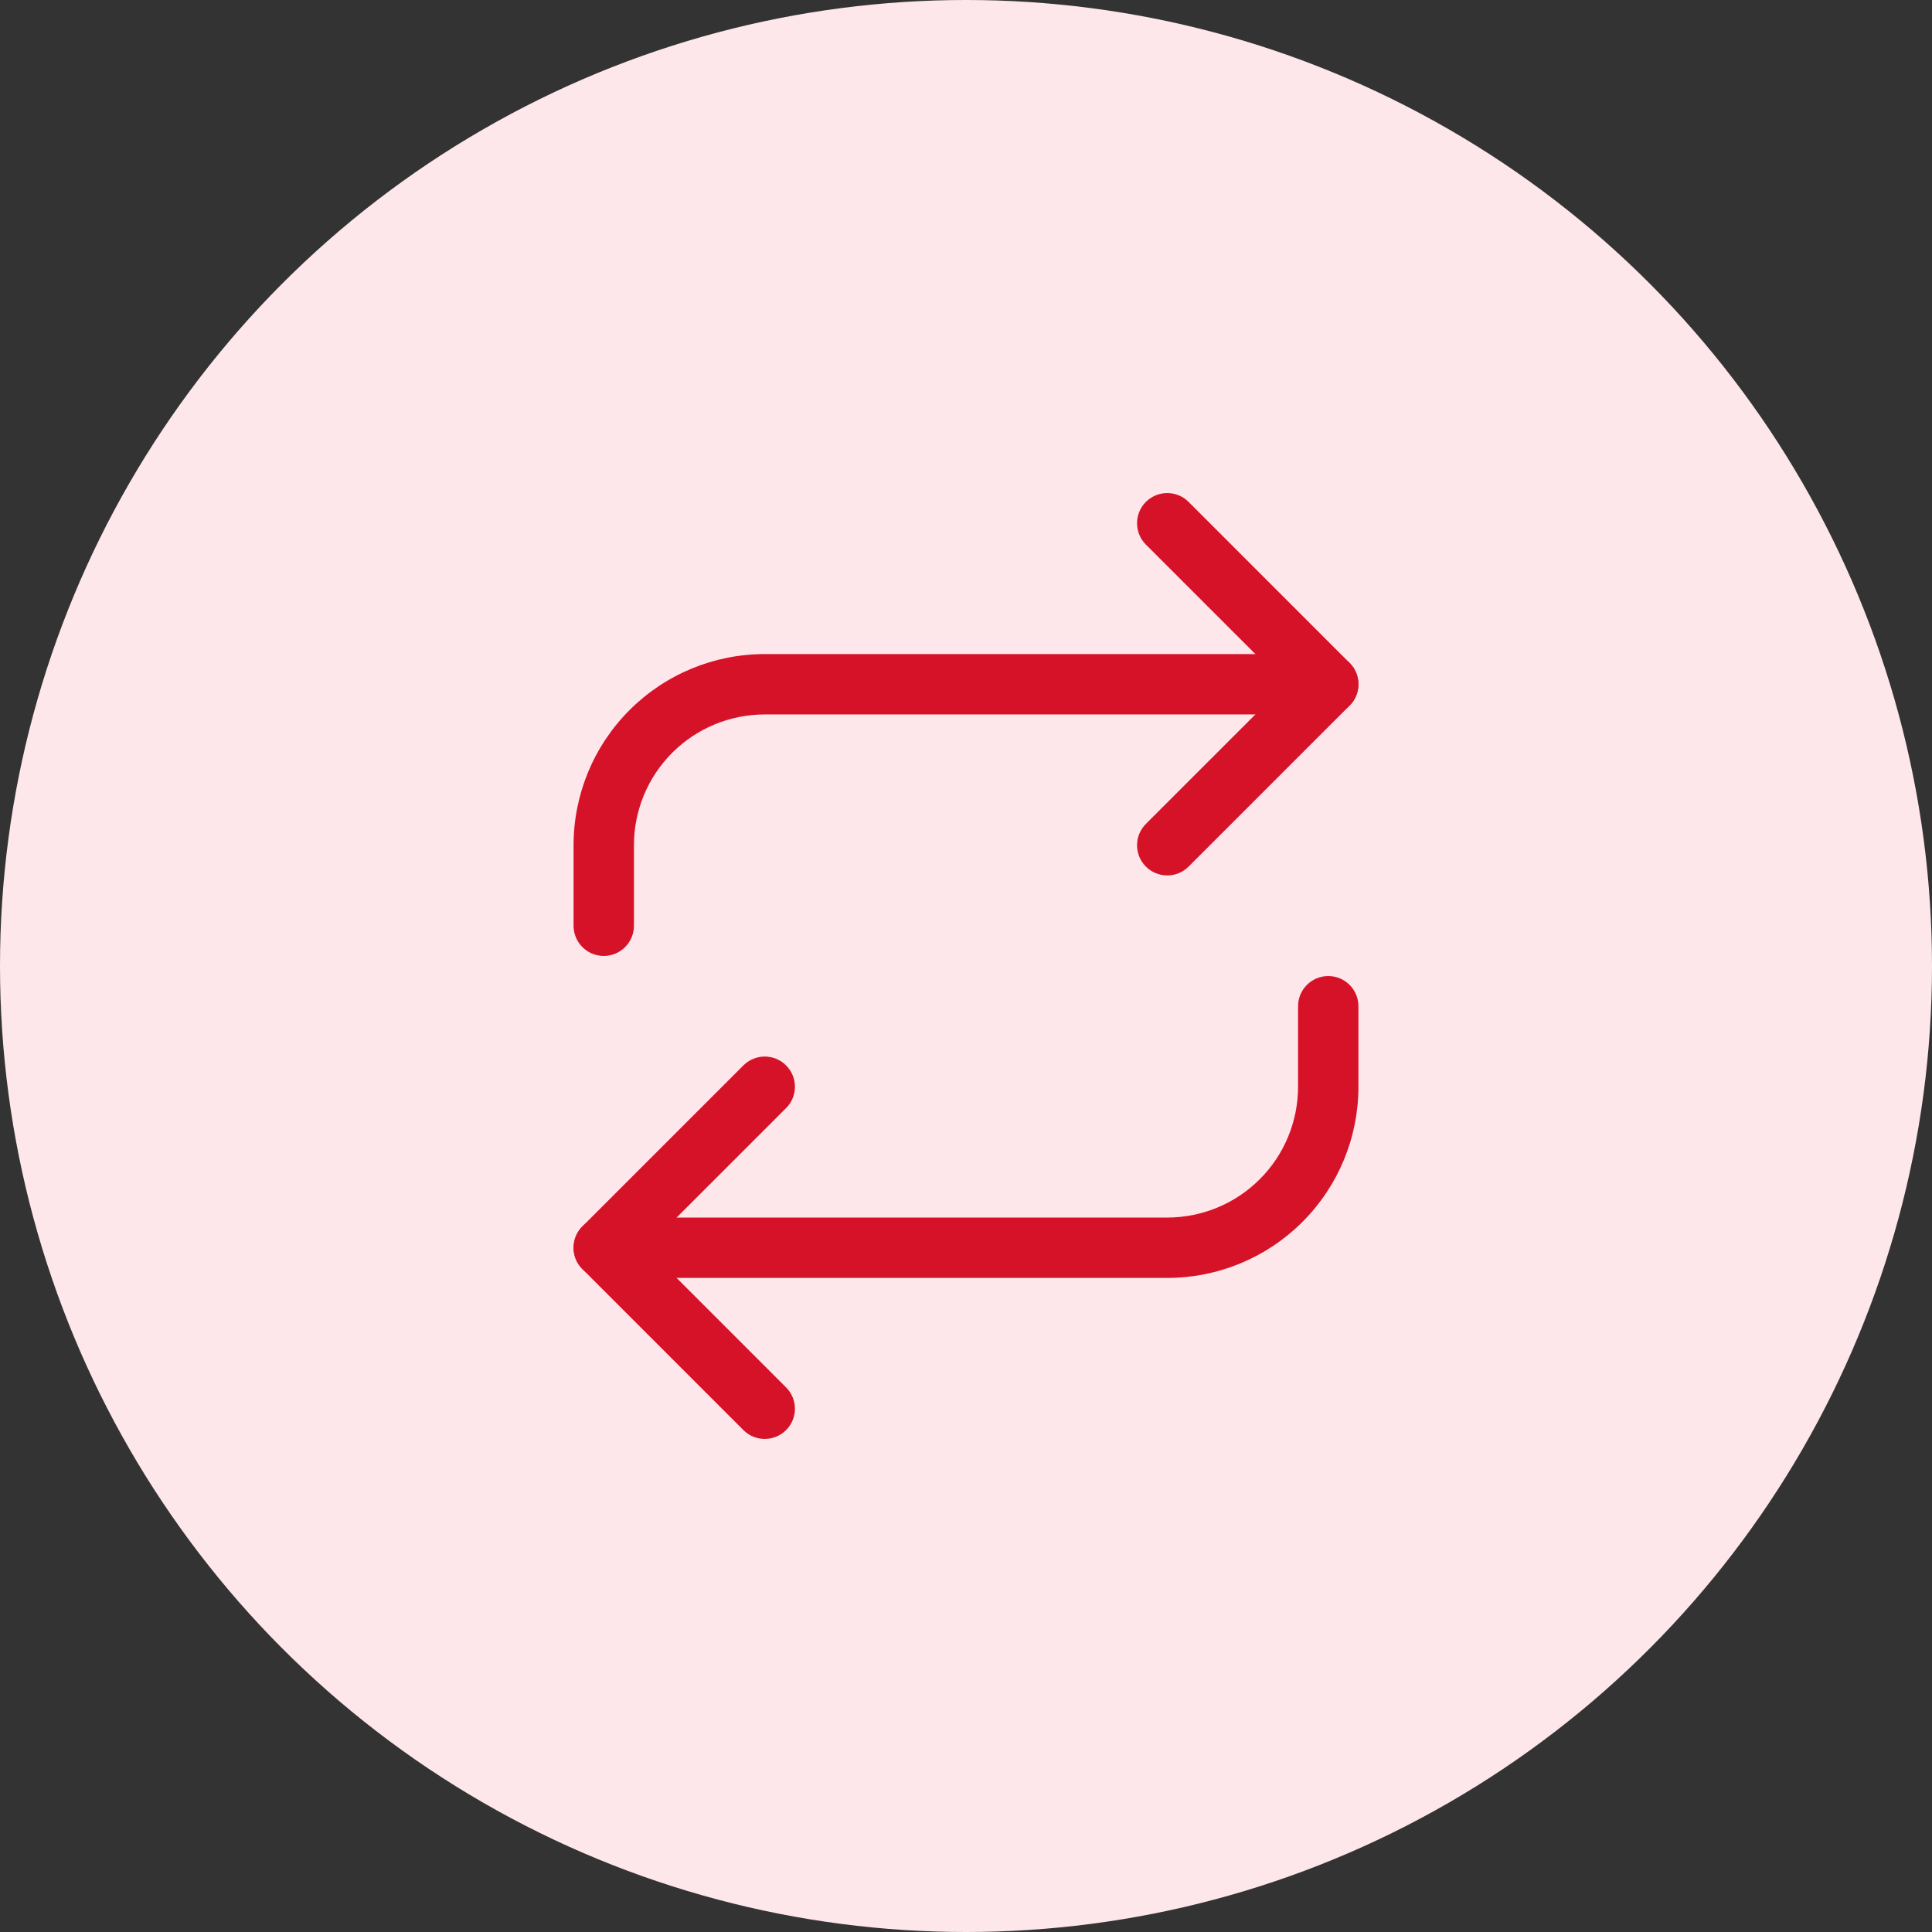 <svg width="64" height="64" viewBox="0 0 64 64" fill="none" xmlns="http://www.w3.org/2000/svg">
<rect x="0" y="0" width="64" height="64" fill="#333333" stroke="none"/>
<circle cx="32" cy="32" r="32" fill="#FDE7EA"/>
<path fill-rule="evenodd" clip-rule="evenodd" d="M37.959 16.626C38.35 16.236 38.983 16.236 39.374 16.626L44.707 21.96C45.098 22.35 45.098 22.983 44.707 23.374L39.374 28.707C38.983 29.098 38.35 29.098 37.959 28.707C37.569 28.317 37.569 27.683 37.959 27.293L42.586 22.667L37.959 18.04C37.569 17.65 37.569 17.017 37.959 16.626Z" fill="#D61229"/>
<path fill-rule="evenodd" clip-rule="evenodd" d="M25.333 23.667C24.184 23.667 23.082 24.123 22.269 24.936C21.456 25.748 21 26.851 21 28V30.667C21 31.219 20.552 31.667 20 31.667C19.448 31.667 19 31.219 19 30.667V28C19 26.32 19.667 24.709 20.855 23.522C22.043 22.334 23.654 21.667 25.333 21.667H44C44.552 21.667 45 22.114 45 22.667C45 23.219 44.552 23.667 44 23.667H25.333Z" fill="#D61229"/>
<path fill-rule="evenodd" clip-rule="evenodd" d="M26.04 35.293C26.431 35.683 26.431 36.317 26.04 36.707L21.414 41.333L26.04 45.96C26.431 46.35 26.431 46.983 26.04 47.374C25.65 47.764 25.017 47.764 24.626 47.374L19.293 42.04C18.902 41.65 18.902 41.017 19.293 40.626L24.626 35.293C25.017 34.902 25.65 34.902 26.04 35.293Z" fill="#D61229"/>
<path fill-rule="evenodd" clip-rule="evenodd" d="M44 32.333C44.552 32.333 45 32.781 45 33.333V36C45 37.68 44.333 39.291 43.145 40.478C41.957 41.666 40.346 42.333 38.667 42.333H20C19.448 42.333 19 41.886 19 41.333C19 40.781 19.448 40.333 20 40.333H38.667C39.816 40.333 40.918 39.877 41.731 39.064C42.544 38.252 43 37.149 43 36V33.333C43 32.781 43.448 32.333 44 32.333Z" fill="#D61229"/>
</svg>
